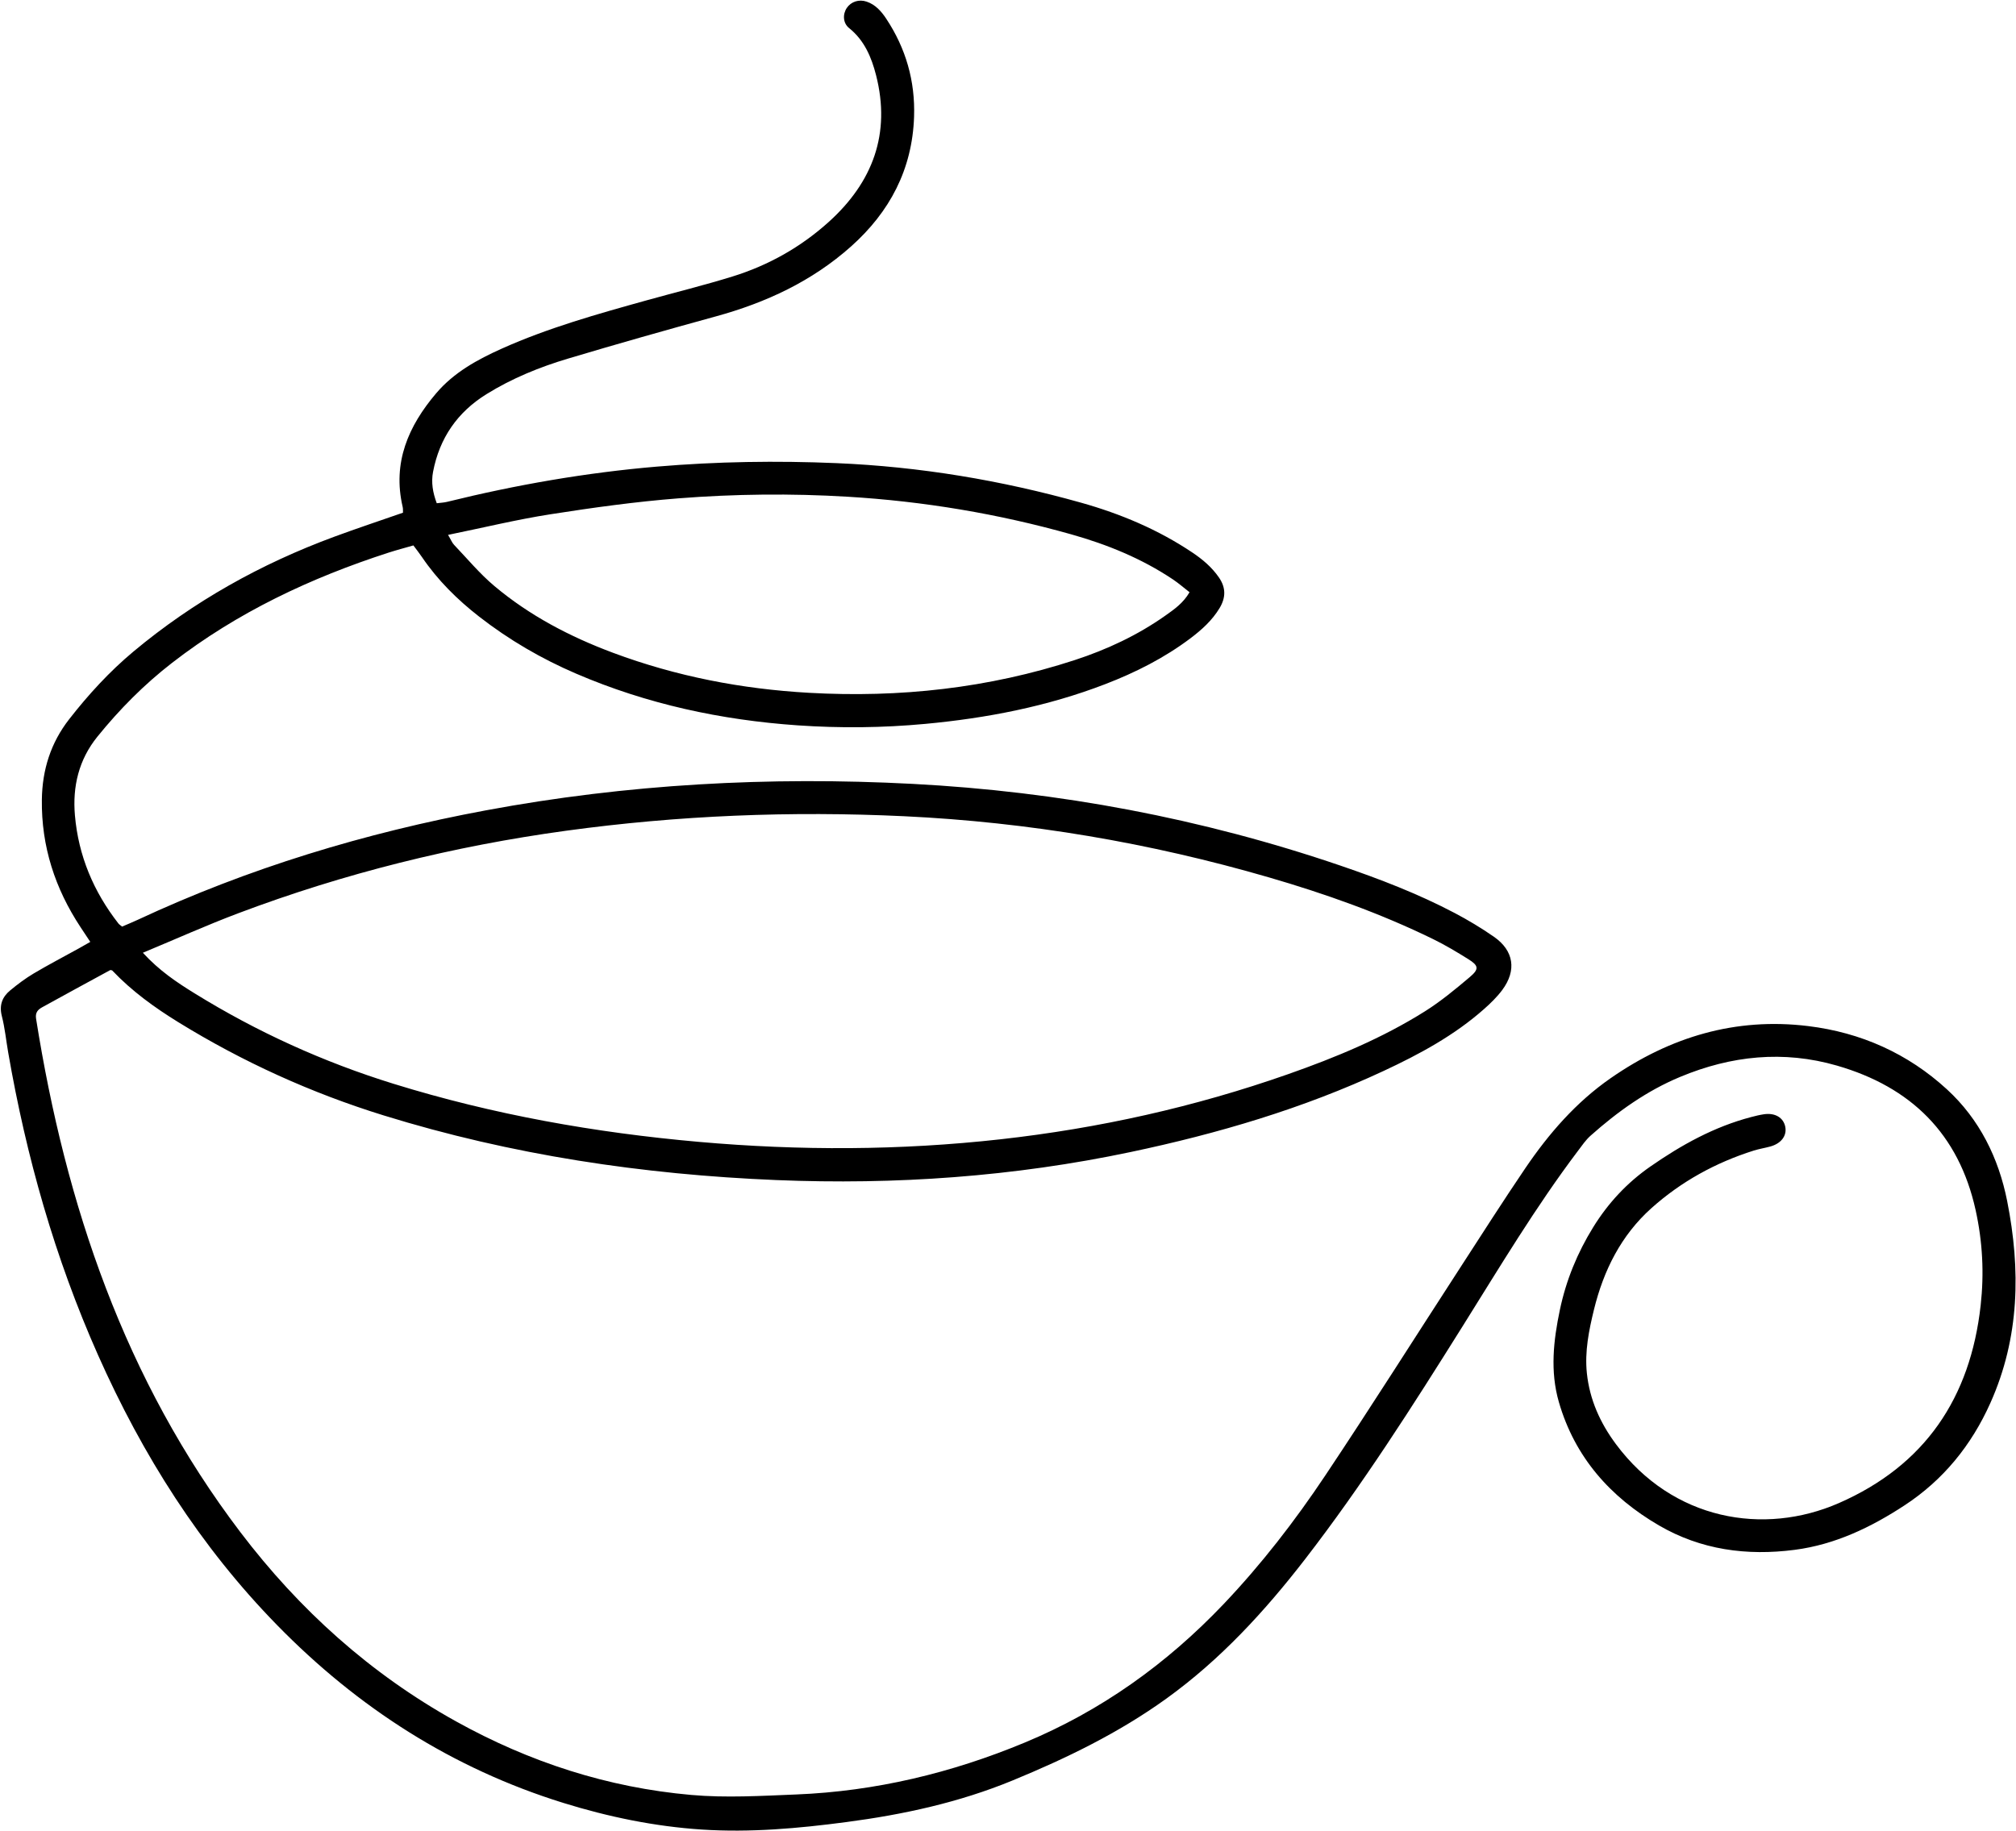 <svg width="1596" height="1450" viewBox="0 0 1596 1450" fill="none" xmlns="http://www.w3.org/2000/svg">
<path d="M71.5 745.841C68.655 741.544 66.21 737.857 63.766 734.152C43.581 703.557 32.677 670.194 33.136 633.239C33.441 609.519 40.182 588.168 54.772 569.471C69.953 550.01 86.567 531.848 105.549 515.978C153.137 476.216 206.492 446.461 264.545 425.014C282.381 418.425 300.446 412.429 319.026 405.954C318.969 404.637 319.141 402.936 318.778 401.37C310.586 366.306 323.266 337.316 345.36 311.343C359.396 294.842 378.053 284.643 397.455 275.954C434.273 259.472 473.019 248.644 511.746 237.854C534.433 231.533 557.348 225.917 579.844 218.946C608.335 210.123 634.02 195.666 656.191 175.633C690.908 144.255 705.383 105.848 693.543 59.498C689.934 45.403 684.339 31.977 672.251 22.275C667.248 18.265 667.018 11.199 670.437 6.214C673.817 1.287 680.023 -0.776 686.134 1.306C693.047 3.674 697.668 8.888 701.544 14.732C717.146 38.28 724.594 64.157 723.639 92.46C722.226 134.113 704.39 167.802 673.759 195.132C642.842 222.709 606.388 239.648 566.686 250.534C527.615 261.267 488.621 272.306 449.779 283.918C427.169 290.659 405.303 299.578 385.138 312.087C362.089 326.372 347.938 346.922 342.839 373.583C341.235 381.948 342.61 390.007 345.761 398.467C348.664 398.085 351.395 398.01 353.973 397.36C408.607 383.877 463.891 374.252 519.958 369.477C567.355 365.447 614.847 364.703 662.397 366.727C728.184 369.515 792.653 380.267 855.957 398.066C887.122 406.832 916.798 419.304 943.858 437.428C951.974 442.871 959.287 449 964.959 457.193C970.65 465.425 970.421 473.294 965.513 481.468C959.688 491.151 951.458 498.598 942.559 505.321C921.916 520.905 899.039 532.44 875.015 541.702C829.07 559.406 781.214 568.65 732.328 573.195C698.737 576.327 665.109 576.652 631.499 574.341C570.907 570.14 512.166 557.516 456.176 533.433C428.658 521.612 402.936 506.639 379.275 488.209C361.936 474.707 346.468 459.371 334.055 441.094C332.126 438.249 329.988 435.537 327.276 431.87C320.783 433.742 314.176 435.479 307.683 437.561C245.887 457.557 187.854 484.848 136.217 524.858C114.123 541.97 94.683 561.602 77.153 583.24C62.353 601.517 57.331 622.736 59.316 645.634C62.086 677.585 74.059 706.021 93.766 731.25C94.377 732.033 95.294 732.568 96.631 733.695C100.526 732.014 104.651 730.352 108.661 728.481C196.791 687.344 289.102 659.442 384.565 641.662C496.259 620.845 608.927 614.733 722.302 620.672C838.236 626.746 951.362 647.944 1061.32 685.453C1092.16 695.976 1122.6 707.664 1151.49 722.866C1162.2 728.5 1172.65 734.784 1182.6 741.678C1198.49 752.678 1200.86 768.357 1189.23 783.96C1185.12 789.46 1180.06 794.388 1174.9 798.952C1151.3 819.865 1123.86 834.685 1095.5 847.92C1031.4 877.846 964.042 897.65 895.009 912.203C802.526 931.702 708.973 938.272 614.695 934.395C508.958 930.041 404.96 914.552 303.654 883.174C246.441 865.452 192.265 840.873 141.259 809.438C122.334 797.769 104.384 784.82 88.82 768.415C88.438 768.358 87.617 767.937 87.159 768.186C69.208 777.926 51.277 787.704 33.403 797.558C29.946 799.468 27.788 801.759 28.572 806.687C52.003 954.295 98.789 1092.66 190.241 1213.11C236.931 1274.61 293.285 1325.41 361.057 1363.03C419.11 1395.27 481.173 1415.45 547.265 1421.26C574.764 1423.69 602.74 1421.99 630.43 1420.88C693.085 1418.34 753.162 1403.9 811.005 1379.89C871.521 1354.8 923.615 1317.52 968.645 1270.18C998.607 1238.66 1025.15 1204.31 1049.23 1168.23C1085.42 1114.01 1120.23 1058.9 1155.71 1004.2C1172.88 977.729 1189.84 951.106 1207.54 924.999C1226.14 897.574 1247.74 872.69 1275.2 853.649C1322.23 821.011 1374 805.445 1431.42 812.454C1473.23 817.553 1510.39 834.169 1541.34 862.568C1567.12 886.23 1582.23 916.92 1588.99 950.915C1599.78 1005.29 1598.94 1058.99 1575.72 1110.88C1560.69 1144.47 1538.36 1171.9 1507.83 1191.91C1481.34 1209.27 1452.93 1222.99 1420.86 1227.17C1382.96 1232.11 1346.56 1227.21 1313.33 1207.84C1274.83 1185.42 1246.73 1153.85 1234.1 1110.15C1227.06 1085.77 1229.81 1061.38 1234.92 1037.07C1239.83 1013.75 1248.71 992.09 1261.22 971.827C1273.06 952.653 1288.01 936.553 1306.52 923.681C1331.15 906.55 1357.1 892.15 1386.36 884.492C1389.7 883.614 1393.08 882.773 1396.5 882.276C1405.34 880.997 1411.89 884.97 1413.34 892.208C1414.75 899.274 1410.11 905.462 1401.44 907.83C1397.11 909.014 1392.62 909.702 1388.32 911.058C1358.15 920.588 1330.84 935.617 1307.36 956.644C1283.39 978.091 1269.49 1005.94 1261.91 1036.89C1257.88 1053.39 1254.48 1070.12 1256.27 1087.31C1258.47 1108.23 1266.78 1126.67 1279.23 1143.42C1324.26 1204 1396.5 1216.09 1455.75 1190.17C1523.95 1160.34 1559.89 1106.83 1568.02 1033.61C1570.85 1008.21 1569.55 983.133 1564.03 958.153C1550.68 897.631 1512.74 860.658 1454.24 843.756C1411.95 831.533 1370.53 835.868 1330.18 852.675C1303.61 863.732 1280.54 880.252 1259.19 899.255C1255.36 902.673 1252.38 907.085 1249.25 911.229C1215.75 955.594 1187.28 1003.26 1157.83 1050.26C1118.42 1113.17 1078.6 1175.79 1033.15 1234.62C1001.18 1275.96 966.086 1314.18 923.463 1344.91C885.805 1372.06 844.423 1392.17 801.647 1409.78C759.273 1427.24 715.084 1436.81 669.864 1442.76C631.939 1447.77 593.918 1451.15 555.744 1448.67C518.277 1446.22 481.593 1438.64 445.711 1427.49C358.059 1400.21 283.278 1352.18 219.325 1286.73C158.445 1224.44 112.748 1152.07 77.553 1072.82C43.447 996.043 20.761 915.851 6.458 833.195C4.797 823.627 3.861 813.906 1.455 804.529C-0.76 795.896 1.779 789.385 8.1 784.171C13.963 779.339 20.112 774.698 26.643 770.821C38.253 763.927 50.265 757.662 62.086 751.131C65.026 749.508 67.948 747.808 71.481 745.802L71.5 745.841ZM113.111 754.416C126.135 768.606 139.922 777.811 154.053 786.539C203.532 817.134 256.104 840.987 311.674 858.194C390.466 882.601 471.186 896.887 553.262 904.144C632.97 911.191 712.563 910.981 792.118 902.101C869.936 893.411 945.844 876.509 1019.71 850.555C1057.37 837.32 1094.22 822.08 1128.12 800.747C1140.66 792.86 1152.22 783.254 1163.58 773.667C1171.07 767.346 1170.63 764.614 1162.51 759.534C1153.42 753.843 1144.16 748.305 1134.53 743.588C1092.71 723.134 1048.98 707.626 1004.35 694.658C910.095 667.272 813.869 650.962 715.867 646.302C626.324 642.043 537.011 645.614 448.079 657.799C359.148 669.983 272.584 691.468 188.599 723.133C163.697 732.529 139.368 743.472 113.111 754.396V754.416ZM354.698 423.505C357.047 427.439 357.906 429.788 359.491 431.431C369.994 442.45 379.81 454.31 391.42 464.05C419.282 487.464 451.192 504.137 485.241 516.856C535.349 535.572 587.234 545.579 640.513 548.578C712.181 552.607 782.513 544.968 850.916 522.624C876.39 514.297 900.566 502.991 922.546 487.464C929.535 482.518 936.716 477.591 941.719 468.939C937.212 465.445 933.087 461.796 928.561 458.779C903.813 442.221 876.543 431.125 848.09 423.104C790.19 406.776 731.144 396.921 671.067 393.311C626.324 390.618 581.543 391.114 536.934 394.609C503.115 397.264 469.391 401.944 435.838 407.196C409.18 411.359 382.884 417.775 354.717 423.524L354.698 423.505Z" fill="black"/>
</svg>
